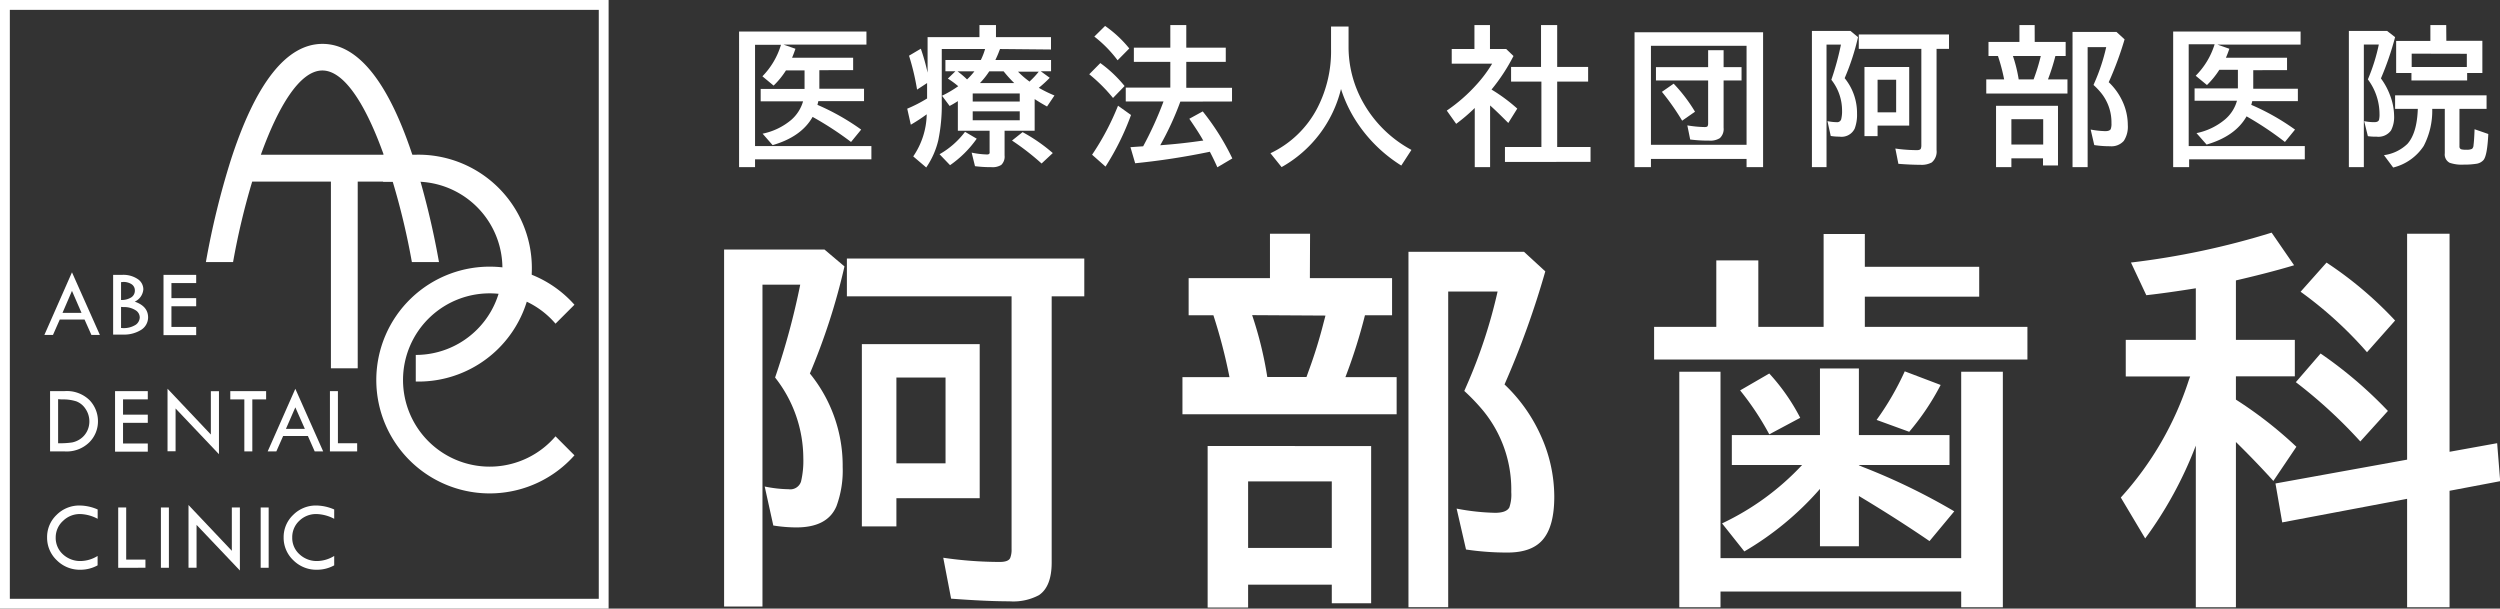 <svg xmlns="http://www.w3.org/2000/svg" viewBox="0 0 403.95 98.34"><rect x="0" y="0" width="403.95" height="98.34" fill="#333333" stroke="none"/><defs><style>.cls-1{fill:#fff;}</style></defs><g id="レイヤー_2" data-name="レイヤー 2"><g id="レイヤー_4" data-name="レイヤー 4"><path class="cls-1" d="M89.76,70.5a14,14,0,1,1,0-18.2l3.06-3.06a18.32,18.32,0,1,0,0,24.33Z"/><path class="cls-1" d="M67.18,61.68V57.35a14,14,0,1,0,0-28H61.9V25h5.28a18.33,18.33,0,1,1,0,36.65Z"/><rect class="cls-1" x="53.47" y="27.41" width="4.33" height="32.1"/><path class="cls-1" d="M66.55,42.34h4.38a131.79,131.79,0,0,0-4-16.4c-4-12.51-9-18.85-14.82-18.85S41.3,13.43,37.27,25.94a130.48,130.48,0,0,0-4,16.4h4.39a115.38,115.38,0,0,1,3.09-13H63.45A115.46,115.46,0,0,1,66.55,42.34ZM42.15,25c2.75-7.64,6.25-13.61,9.94-13.61S59.28,17.39,62,25Z"/><path class="cls-1" d="M11.63,44l4.51,10.12H14.77l-1.11-2.49h-4l-1.1,2.49H7.17Zm0,3L10.1,50.55h3.07Z"/><path class="cls-1" d="M18.28,44.41h1.51a4.15,4.15,0,0,1,2.43.66,2,2,0,0,1,.94,1.67,2.38,2.38,0,0,1-1.39,2q2.16.74,2.16,2.55a2.39,2.39,0,0,1-1.11,2,5.2,5.2,0,0,1-3,.77H18.28Zm1.28,1.18v2.88a2.9,2.9,0,0,0,1.65-.42,1.28,1.28,0,0,0,.58-1.12,1.18,1.18,0,0,0-.52-1,2.37,2.37,0,0,0-1.38-.37Zm0,4V53h.11a3.59,3.59,0,0,0,2.3-.55,1.54,1.54,0,0,0,.61-1.13,1.37,1.37,0,0,0-.69-1.2A3.35,3.35,0,0,0,20,49.62Z"/><path class="cls-1" d="M26.42,44.41H31.7v1.33h-4v2.43h4v1.32h-4v3.34h4v1.32H26.42Z"/><path class="cls-1" d="M8.09,63.2H10.4a5.24,5.24,0,0,1,4.09,1.48,4.93,4.93,0,0,1,1.34,3.39,4.77,4.77,0,0,1-1.39,3.39,5.22,5.22,0,0,1-4,1.48H8.09Zm1.3,1.3v7.12h.08a13.17,13.17,0,0,0,2.18-.13A3.53,3.53,0,0,0,13,70.91a3.3,3.3,0,0,0,1.05-1.2,3.48,3.48,0,0,0,.39-1.64,3.58,3.58,0,0,0-.62-2,3.09,3.09,0,0,0-1.49-1.22,7,7,0,0,0-2.32-.31Z"/><path class="cls-1" d="M18.59,63.2h5.29v1.33h-4V67h4v1.32h-4v3.34h4v1.32H18.59Z"/><path class="cls-1" d="M27.07,62.81l7,7.4v-7h1.31V73.39L28.37,66v6.92h-1.3Z"/><path class="cls-1" d="M37.21,63.2H43v1.33H40.77v8.41H39.48V64.53H37.21Z"/><path class="cls-1" d="M47.72,62.82l4.5,10.12H50.85l-1.1-2.49h-4l-1.1,2.49H43.25Zm0,3-1.52,3.48h3.06Z"/><path class="cls-1" d="M53.31,63.2H54.6v8.42h3.11v1.32h-4.4Z"/><path class="cls-1" d="M15.78,82.32v1.51A6.42,6.42,0,0,0,13,83.06a3.88,3.88,0,0,0-2.8,1.09A3.61,3.61,0,0,0,9,86.85a3.57,3.57,0,0,0,1.16,2.71,4.1,4.1,0,0,0,2.92,1.09,5.35,5.35,0,0,0,2.69-.82v1.52a5.77,5.77,0,0,1-2.8.71,5.24,5.24,0,0,1-3.79-1.53,5,5,0,0,1-1.57-3.7,4.92,4.92,0,0,1,1.54-3.64,5.16,5.16,0,0,1,3.73-1.51A7.42,7.42,0,0,1,15.78,82.32Z"/><path class="cls-1" d="M19.1,82h1.29v8.42H23.5v1.32H19.1Z"/><path class="cls-1" d="M26,82h1.29v9.74H26Z"/><path class="cls-1" d="M30.46,81.6l7,7.4V82h1.3V92.18l-7-7.37v6.92h-1.3Z"/><path class="cls-1" d="M42.12,82h1.29v9.74H42.12Z"/><path class="cls-1" d="M54,82.32v1.51a6.49,6.49,0,0,0-2.84-.77,3.88,3.88,0,0,0-2.8,1.09,3.61,3.61,0,0,0-1.14,2.7,3.54,3.54,0,0,0,1.17,2.71,4.07,4.07,0,0,0,2.91,1.09,5.41,5.41,0,0,0,2.7-.82v1.52a5.81,5.81,0,0,1-2.81.71,5.24,5.24,0,0,1-3.79-1.53,5,5,0,0,1-1.57-3.7,4.93,4.93,0,0,1,1.55-3.64,5.16,5.16,0,0,1,3.72-1.51A7.5,7.5,0,0,1,54,82.32Z"/><path class="cls-1" d="M0,0V98.34H98.34V0ZM1.59,96.75V1.59H96.75V96.75Z"/><path class="cls-1" d="M130.86,60.35a23.56,23.56,0,0,1,5.3,15.1,16.65,16.65,0,0,1-1,6.33q-1.44,3.43-6.45,3.44a23.72,23.72,0,0,1-3.76-.31l-1.39-6.3a20.37,20.37,0,0,0,3.87.44,1.82,1.82,0,0,0,2-1.24A14.58,14.58,0,0,0,129.8,74a21.16,21.16,0,0,0-4.56-13,119.78,119.78,0,0,0,4.06-15h-6.1v52H117V40.32h16.22l3.23,2.73A103.38,103.38,0,0,1,130.86,60.35Zm39.07-12.47v43q0,3.89-2.05,5.28a8.81,8.81,0,0,1-4.77,1c-2.59,0-5.73-.15-9.43-.43l-1.27-6.61a63.67,63.67,0,0,0,9.11.68c.95,0,1.52-.21,1.71-.65a3.59,3.59,0,0,0,.22-1.42V47.88H136.84V41.77H175.2v6.11ZM158.3,55.6V80.5H144.84v4.56h-5.58V55.6ZM144.84,61V74.86h7.94V61Z"/><path class="cls-1" d="M211.65,44.94h13.28v6h-4.38a87.06,87.06,0,0,1-3.16,10h8.28v6H191.06v-6h7.6a86.42,86.42,0,0,0-2.6-10h-4v-6h13.14V37.77h6.48Zm9.9,27.13v25.4h-6.36v-3H201.67v3.69h-6.54V72.07Zm-19.88,5.71V88.54h13.52V77.78Zm.65-26.86a60.45,60.45,0,0,1,2.45,10h6.33l.31-.87a78.19,78.19,0,0,0,2.48-8l.28-1.06Zm40.78,11.2A26,26,0,0,1,249,70.46a23.94,23.94,0,0,1,2.14,9.8q0,4.59-1.71,6.76c-1.17,1.51-3.12,2.26-5.83,2.26a44.66,44.66,0,0,1-6.72-.49l-1.52-6.61a36.31,36.31,0,0,0,6.2.68c1.24,0,2-.29,2.32-.87a6.37,6.37,0,0,0,.31-2.48,20.08,20.08,0,0,0-4.59-13.21,32.14,32.14,0,0,0-3-3.13l.38-.87a83,83,0,0,0,5-15.19H234v51h-6.42V40.69h18.67l3.44,3.16A142.46,142.46,0,0,1,243.1,62.12Z"/><path class="cls-1" d="M301.32,43.11H319.8v4.83H301.32v4.87h26.27v5.28H267.27V52.81h10.05V42.08h6.79V52.81h10.55v-15h6.66ZM278,90.18h38.89V60.07h6.73V98.12h-6.73V95.58H278v2.54h-6.66V60.07H278Zm22.36-15,.65.28a102.06,102.06,0,0,1,14.76,7.16l-4,4.81q-4.89-3.35-10.63-6.82l-.78-.47v8.13h-6.29V79A49.09,49.09,0,0,1,281.85,89.1l-3.6-4.53a42.47,42.47,0,0,0,12.93-9.43H279.83V70.3h14.24V59.54h6.29V70.3H315v4.84H300.36Zm-14.48-5a45.25,45.25,0,0,0-4.71-7.1l4.71-2.73a32.76,32.76,0,0,1,5,7.16Zm17.34-2.33A45.42,45.42,0,0,0,307.77,60l5.8,2.2a40.19,40.19,0,0,1-5.08,7.57Z"/><path class="cls-1" d="M354.8,72A63.56,63.56,0,0,1,346.62,87l-3.94-6.61a52,52,0,0,0,11-19c.08-.23.15-.41.21-.56H343.48V54.92H354.8V46.58q-4.68.75-8,1.12l-2.48-5.28a126.48,126.48,0,0,0,22.73-4.83l3.63,5.27c-2.69.81-5.82,1.62-9.4,2.45v9.61h9.52v5.89h-9.52v3.76a66.06,66.06,0,0,1,9.77,7.62l-3.72,5.52q-2.79-3.09-6.05-6.29v26.7H354.8Zm41,1,7.69-1.39.49,6.14-8.18,1.55V98.12h-6.86V80.6l-20.18,3.81-1.09-6.29,21.27-3.85V37.77h6.86Zm-14.42-1.67a78.33,78.33,0,0,0-10.42-9.58l4-4.63a68.08,68.08,0,0,1,10.88,9.28Zm1.08-14.42a63.31,63.31,0,0,0-10.73-9.77l4.19-4.71A61,61,0,0,1,387,51.79Z"/><path class="cls-1" d="M132.39,11.34v3h7.22v2h-7.38q-.07.32-.15.6a37.77,37.77,0,0,1,7.07,4l-1.64,2a52,52,0,0,0-6.21-4.05q-1.81,3.21-6.46,4.56l-1.62-1.85a10.45,10.45,0,0,0,4.63-2.23,6.26,6.26,0,0,0,1.91-3h-6.85v-2H130v-3h-3a13.17,13.17,0,0,1-2,2.46l-1.81-1.5a12.34,12.34,0,0,0,3-5.09H122V23.6H140.8v2.15H122V27h-2.58V5.09H140V7.21H126.61l1.92.67c-.2.58-.38,1.06-.55,1.45h9.87v2Z"/><path class="cls-1" d="M161.57,7.92c0,.1-.07.2-.11.31-.16.45-.38.94-.63,1.47h9v1.81h-1.67l1.46,1.06a20.56,20.56,0,0,1-1.77,1.62,22.18,22.18,0,0,0,2.53,1.24l-1.2,1.78c-.69-.38-1.36-.78-2-1.2v5.11h-4.86v4a1.84,1.84,0,0,1-.54,1.53,2.68,2.68,0,0,1-1.6.36,19.87,19.87,0,0,1-2.64-.16L157,24.66a13.53,13.53,0,0,0,2.49.3c.23,0,.36-.07.41-.22a1.23,1.23,0,0,0,0-.29V21.12h-5.13V16.34c-.45.29-.89.55-1.33.78l-1.23-1.65a18.41,18.41,0,0,0,2.62-1.54,13.48,13.48,0,0,0-1.68-1.23l1.23-1.19h-1.62V9.7h5.72a10.64,10.64,0,0,0,.69-1.78h-7V16.4a28.35,28.35,0,0,1-.56,6.26,13.08,13.08,0,0,1-1.95,4.4l-2.1-1.79a12.42,12.42,0,0,0,2.18-6.8,28.69,28.69,0,0,1-2.57,1.68l-.58-2.59a22.52,22.52,0,0,0,3.21-1.65V13.42l-1.62,1.06A39,39,0,0,0,146.88,9l1.91-1.13a35,35,0,0,1,1.09,3.87V6h8.38V4.05h2.67V6h8.89v2Zm-9.76,17a13.46,13.46,0,0,0,4.12-3.62l1.89,1.11a17.35,17.35,0,0,1-4.31,4.28Zm4.44-12.08a10.69,10.69,0,0,0,1.19-1.31h-2.72a14.9,14.9,0,0,1,1.42,1.19A.43.43,0,0,0,156.25,12.82Zm8.52,2.26h-7.6v1.3h7.6Zm0,2.89h-7.6v1.44h7.6Zm-6.41-4.57h5.52a20.29,20.29,0,0,1-1.71-1.89h-2.33A12.75,12.75,0,0,1,158.36,13.4Zm9.94,13a40.75,40.75,0,0,0-4.78-3.71l1.71-1.36a27.22,27.22,0,0,1,4.88,3.38Zm-2-13.2a13.27,13.27,0,0,0,1.54-1.64H164.5a.68.68,0,0,0,.12.13A14,14,0,0,0,166.31,13.15Z"/><path class="cls-1" d="M179.84,15.83A25.94,25.94,0,0,0,176,12l1.79-1.81a20.24,20.24,0,0,1,3.92,3.71ZM176.46,25a42,42,0,0,0,4.19-7.92l2.1,1.5a42,42,0,0,1-4.12,8.34Zm4.12-15.26a19.81,19.81,0,0,0-3.76-3.83l1.74-1.72a18.9,18.9,0,0,1,3.91,3.64Zm10.14,6.68a48,48,0,0,1-3.25,7.05l1.11-.09q2.64-.21,5.67-.65l.18,0c-.55-1-1.3-2.14-2.26-3.54L194.34,18a39.38,39.38,0,0,1,4.78,7.6l-2.42,1.43c-.44-1-.84-1.8-1.21-2.51a115.79,115.79,0,0,1-12.07,1.86l-.76-2.6,1.28-.09.77-.05A56.76,56.76,0,0,0,188,16.4H181.9V14.16h7.2V10h-5.89V7.7h5.89V4.05h2.58V7.7h6.38V10h-6.38v4.19h7.39V16.4Z"/><path class="cls-1" d="M217.9,4.29V7.62a18.28,18.28,0,0,0,2.39,9,19.54,19.54,0,0,0,7.77,7.6l-1.64,2.53a23.51,23.51,0,0,1-6.65-6.23,21.72,21.72,0,0,1-3.09-6.14A19.87,19.87,0,0,1,207.08,27l-1.8-2.24a16.47,16.47,0,0,0,7.62-7.39,20,20,0,0,0,2.17-9.53V4.29Z"/><path class="cls-1" d="M241,14.47a27.31,27.31,0,0,1,4.16,3.08l-1.45,2.32c-1-1-2-2-2.94-2.83V27h-2.48V17.45a28.46,28.46,0,0,1-3,2.56l-1.52-2.14a26.57,26.57,0,0,0,4.88-4.28,21.24,21.24,0,0,0,2.45-3.3h-6.53V7.92h3.67V4.05h2.51V7.92h2.62l1.18,1.13A30.13,30.13,0,0,1,241,14.47Zm8-3.66V4.05h2.61v6.76h5v2.37h-5V23.75H257v2.41H243.17V23.75h5.89V13.18h-4.9V10.81Z"/><path class="cls-1" d="M284.88,5.21V27h-2.67V25.68H266.76V27h-2.65V5.21ZM266.76,7.4v16h15.45V7.4ZM276,10.85V8.11h2.5v2.74h2.9V13h-2.9v7.65a2,2,0,0,1-.61,1.67,2.86,2.86,0,0,1-1.74.4,22.44,22.44,0,0,1-3.05-.18l-.46-2.28a18.77,18.77,0,0,0,2.8.27c.26,0,.42-.05.48-.16A.89.89,0,0,0,276,20V13h-8.43V10.85ZM271.8,19.5a38.92,38.92,0,0,0-3.27-4.66l1.9-1.32a25.6,25.6,0,0,1,3.45,4.53Z"/><path class="cls-1" d="M298.06,12.63a8.92,8.92,0,0,1,2,5.74,6.36,6.36,0,0,1-.38,2.41,2.35,2.35,0,0,1-2.45,1.3,8.83,8.83,0,0,1-1.42-.11l-.53-2.4a7.63,7.63,0,0,0,1.47.17.68.68,0,0,0,.75-.47,5.33,5.33,0,0,0,.14-1.44,8,8,0,0,0-1.73-4.94,45.63,45.63,0,0,0,1.55-5.68h-2.33V27h-2.36V5H299l1.22,1A37.92,37.92,0,0,1,298.06,12.63ZM312.91,7.9V24.25a2.28,2.28,0,0,1-.78,2,3.41,3.41,0,0,1-1.81.38c-1,0-2.18-.05-3.58-.16L306.25,24a25,25,0,0,0,3.47.26c.36,0,.58-.08.65-.25a1.46,1.46,0,0,0,.08-.54V7.9H300.34V5.57h14.58V7.9Zm-4.42,2.93v9.46h-5.11V22h-2.12V10.83Zm-5.11,2.05v5.27h3V12.88Z"/><path class="cls-1" d="M328.77,6.78h5V9.05h-1.66a34,34,0,0,1-1.2,3.78h3.15v2.28H320.94V12.83h2.89a30.55,30.55,0,0,0-1-3.78h-1.53V6.78h5V4.05h2.46Zm3.76,10.31v9.65h-2.42V25.58H325V27h-2.48v-9.9ZM325,19.26v4.09h5.14V19.26Zm.25-10.21a23.22,23.22,0,0,1,.93,3.78h2.41l.12-.33a30.29,30.29,0,0,0,.94-3.05l.1-.4Zm15.5,4.25A10,10,0,0,1,343,16.48a9.11,9.11,0,0,1,.81,3.72,4.17,4.17,0,0,1-.65,2.57,2.66,2.66,0,0,1-2.22.86,16.37,16.37,0,0,1-2.55-.19l-.58-2.51a14,14,0,0,0,2.36.26c.47,0,.76-.11.88-.33a2.41,2.41,0,0,0,.12-.94,7.58,7.58,0,0,0-1.75-5,11.33,11.33,0,0,0-1.15-1.19l.14-.33a31.08,31.08,0,0,0,1.91-5.78h-3V27h-2.44V5.16h7.1l1.31,1.2A54.14,54.14,0,0,1,340.72,13.3Z"/><path class="cls-1" d="M364.08,11.34v3h7.21v2h-7.37c-.05.21-.1.41-.16.6a37.46,37.46,0,0,1,7.07,4l-1.63,2A52,52,0,0,0,363,18.8c-1.21,2.14-3.37,3.66-6.46,4.56l-1.63-1.85a10.39,10.39,0,0,0,4.63-2.23,6.11,6.11,0,0,0,1.91-3H354.6v-2h7v-3h-3a13.58,13.58,0,0,1-2,2.46l-1.82-1.5a12.35,12.35,0,0,0,3.06-5.09h-4.19V23.6h18.76v2.15H353.72V27h-2.58V5.09h20.59V7.21H358.3l1.92.67c-.2.58-.38,1.06-.56,1.45h9.88v2Z"/><path class="cls-1" d="M384.71,12.67a11,11,0,0,1,1.47,2.72,9.48,9.48,0,0,1,.66,3.34,4.64,4.64,0,0,1-.5,2.35,2.51,2.51,0,0,1-2.36,1A7.68,7.68,0,0,1,382.6,22L382,19.57a8,8,0,0,0,1.62.17c.44,0,.69-.12.78-.37a3.78,3.78,0,0,0,.08-1,9.37,9.37,0,0,0-1.88-5.54,30,30,0,0,0,1.77-5.64h-2.42V27h-2.42V5h6.18L387,6A47.54,47.54,0,0,1,384.71,12.67ZM393,17.59a12.3,12.3,0,0,1-1.38,6,8.24,8.24,0,0,1-4.93,3.48l-1.49-2A6.75,6.75,0,0,0,389,23.24q1.54-1.74,1.67-5.65H387V15.4h14.78v2.19H397.4v6.06a.46.46,0,0,0,.27.47,2.63,2.63,0,0,0,.81.07,1.94,1.94,0,0,0,.95-.14.81.81,0,0,0,.24-.58c.07-.51.13-1.38.17-2.59l2.22.77c-.11,2.28-.36,3.68-.76,4.19a1.91,1.91,0,0,1-1.22.63,12.71,12.71,0,0,1-2,.13,6,6,0,0,1-2.27-.3,1.52,1.52,0,0,1-.78-1.54V17.59Zm2.28-11h5.82V11.8h-2.46V13h-9V11.8h-2.47V6.61h5.53V4.05h2.56Zm-5.6,2.08v2.16h8.91V8.69Z"/></g></g></svg>